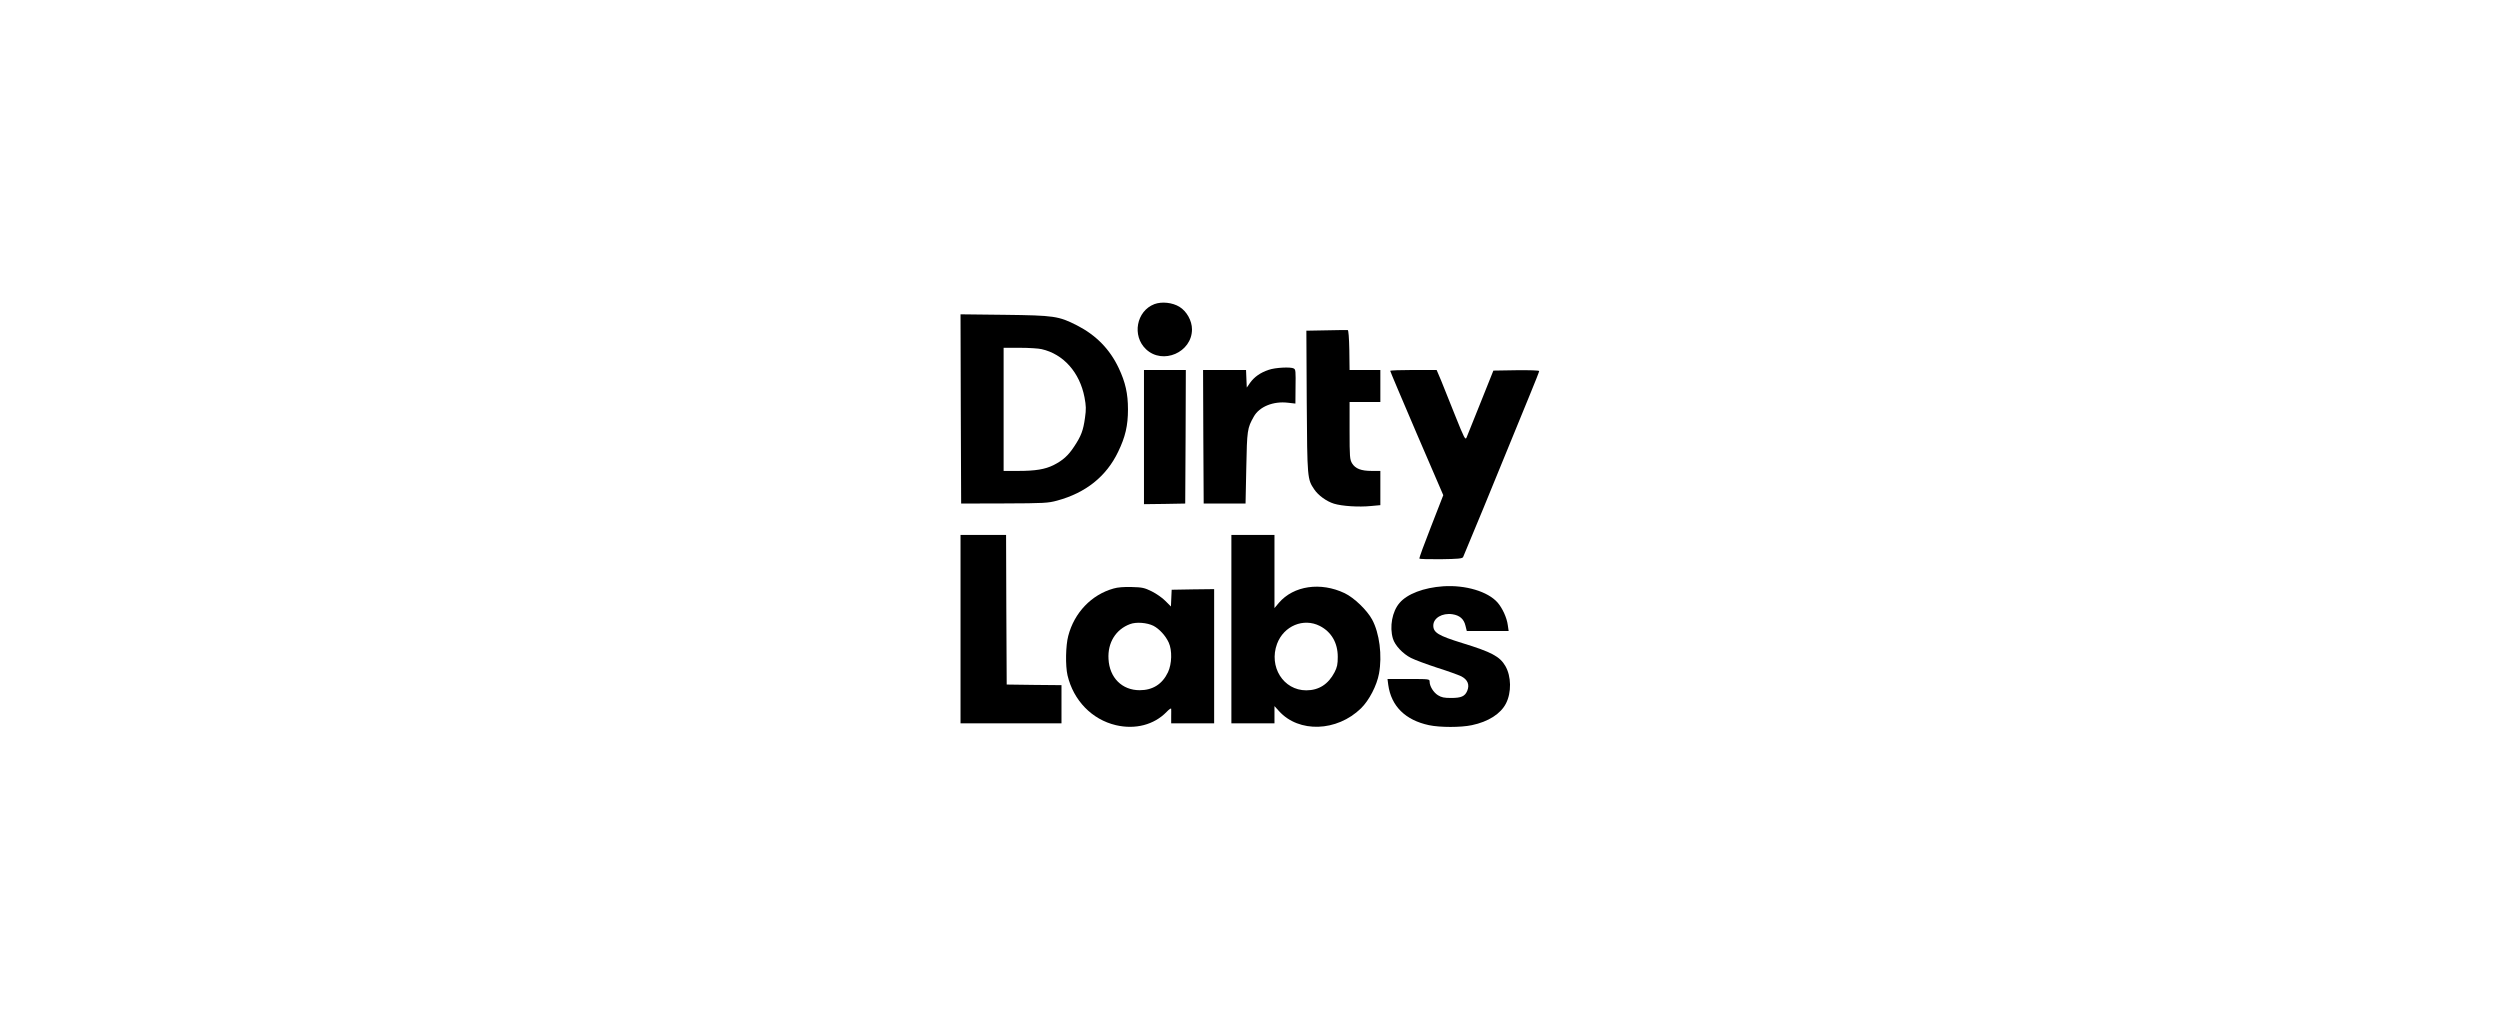 <?xml version="1.0" encoding="UTF-8"?>
<svg xmlns="http://www.w3.org/2000/svg" width="190" height="78" viewBox="0 0 190 78" fill="none">
  <path d="M87.737 23.112C86.362 23.636 86.016 25.526 87.101 26.546C88.374 27.743 90.591 26.78 90.591 25.03C90.591 24.375 90.189 23.654 89.637 23.317C89.103 22.99 88.299 22.906 87.737 23.112Z" fill="black"></path>
  <path d="M73.019 31.084L73.047 38.27L76.322 38.261C79.372 38.251 79.653 38.233 80.345 38.045C82.516 37.456 84.079 36.212 84.977 34.34C85.529 33.199 85.726 32.347 85.726 31.112C85.726 29.914 85.529 29.044 85.024 27.977C84.341 26.527 83.293 25.47 81.852 24.73C80.448 24.019 80.13 23.973 76.341 23.926L73 23.888L73.019 31.084ZM79.166 26.536C80.823 26.911 82.058 28.305 82.422 30.195C82.544 30.85 82.553 31.093 82.46 31.748C82.329 32.712 82.17 33.133 81.636 33.938C81.187 34.621 80.785 34.986 80.065 35.351C79.419 35.669 78.698 35.79 77.379 35.79H76.275V31.112V26.433H77.519C78.193 26.433 78.942 26.48 79.166 26.536Z" fill="black"></path>
  <path d="M100.809 25.105L99.284 25.133L99.312 30.532C99.349 36.38 99.359 36.417 99.883 37.194C100.182 37.643 100.809 38.102 101.38 38.279C101.988 38.467 103.261 38.551 104.196 38.457L104.907 38.392V37.091V35.79H104.252C103.448 35.79 103.008 35.622 102.755 35.21C102.587 34.92 102.568 34.742 102.568 32.721V30.55H103.738H104.907V29.334V28.118H103.738H102.568L102.549 26.602C102.531 25.685 102.484 25.086 102.428 25.086C102.381 25.077 101.651 25.086 100.809 25.105Z" fill="black"></path>
  <path d="M96.421 28.108C95.775 28.323 95.326 28.651 95.008 29.091L94.755 29.456L94.727 28.791L94.699 28.118H93.061H91.433L91.452 33.189L91.48 38.27H93.071H94.662L94.718 35.556C94.774 32.684 94.793 32.544 95.288 31.664C95.71 30.906 96.767 30.476 97.88 30.607L98.451 30.672L98.46 29.512C98.479 28.164 98.47 28.09 98.329 28.005C98.114 27.874 96.916 27.93 96.421 28.108Z" fill="black"></path>
  <path d="M86.942 33.218V38.317L88.514 38.298L90.077 38.27L90.105 33.19L90.123 28.118H88.533H86.942V33.218Z" fill="black"></path>
  <path d="M105.656 28.184C105.656 28.23 106.564 30.364 107.668 32.946L109.689 37.634L108.763 40.011C108.248 41.321 107.846 42.416 107.874 42.453C107.892 42.49 108.632 42.509 109.511 42.5C110.821 42.481 111.121 42.453 111.195 42.341C111.233 42.266 111.925 40.6 112.73 38.645C115.191 32.619 115.574 31.683 116.286 29.961C116.669 29.035 116.978 28.249 116.978 28.202C116.978 28.146 116.258 28.127 115.238 28.137L113.497 28.165L112.524 30.598C111.991 31.936 111.504 33.133 111.457 33.255C111.364 33.461 111.28 33.302 110.606 31.618C110.204 30.598 109.708 29.391 109.53 28.932L109.184 28.118H107.425C106.451 28.118 105.656 28.146 105.656 28.184Z" fill="black"></path>
  <path d="M73 47.814V54.972H76.836H80.673V53.522V52.072L78.596 52.053L76.509 52.025L76.481 46.336L76.462 40.656H74.731H73V47.814Z" fill="black"></path>
  <path d="M93.585 47.815V54.973H95.223H96.86V54.318V53.663L97.207 54.046C98.713 55.712 101.604 55.618 103.438 53.831C104.056 53.223 104.636 52.109 104.805 51.192C105.057 49.817 104.842 48.123 104.281 47.085C103.888 46.364 102.914 45.428 102.194 45.082C100.369 44.212 98.32 44.511 97.197 45.812L96.86 46.215V43.435V40.656H95.223H93.585V47.815ZM100.304 47.571C101.183 48.02 101.67 48.853 101.67 49.92C101.67 50.491 101.623 50.706 101.427 51.09C100.949 52.007 100.229 52.465 99.275 52.465C97.534 52.465 96.411 50.668 97.057 48.928C97.572 47.562 99.069 46.944 100.304 47.571Z" fill="black"></path>
  <path d="M109.68 44.558C108.201 44.661 106.947 45.138 106.367 45.822C105.806 46.467 105.591 47.637 105.862 48.535C106.012 49.05 106.62 49.695 107.237 50.004C107.527 50.154 108.416 50.481 109.212 50.743C110.016 50.996 110.84 51.295 111.055 51.398C111.542 51.651 111.701 52.035 111.514 52.493C111.336 52.923 111.055 53.045 110.288 53.045C109.764 53.045 109.558 53.008 109.287 52.839C108.94 52.624 108.65 52.147 108.65 51.801C108.65 51.604 108.613 51.604 107.05 51.604H105.45L105.506 52.044C105.731 53.672 106.807 54.729 108.603 55.113C109.436 55.291 111.036 55.291 111.86 55.113C113.114 54.851 114.049 54.252 114.452 53.466C114.882 52.633 114.863 51.398 114.405 50.612C113.984 49.892 113.357 49.555 111.13 48.872C109.315 48.31 108.931 48.077 108.931 47.543C108.931 46.972 109.605 46.57 110.381 46.682C110.933 46.767 111.252 47.038 111.373 47.543L111.476 47.955H113.067H114.657L114.592 47.506C114.517 46.935 114.18 46.215 113.815 45.793C113.076 44.951 111.373 44.446 109.68 44.558Z" fill="black"></path>
  <path d="M84.631 44.727C82.956 45.194 81.646 46.561 81.187 48.329C80.991 49.059 80.963 50.584 81.131 51.323C81.58 53.232 82.984 54.683 84.809 55.113C86.278 55.459 87.709 55.085 88.654 54.112C88.841 53.915 89.001 53.803 89.01 53.868C89.01 53.934 89.019 54.215 89.01 54.477V54.973H90.647H92.275V49.873V44.773L90.666 44.792L89.047 44.82L89.019 45.456L88.991 46.093L88.57 45.672C88.346 45.438 87.868 45.11 87.531 44.942C86.979 44.671 86.811 44.633 86.016 44.614C85.436 44.596 84.94 44.633 84.631 44.727ZM87.662 47.562C88.112 47.796 88.589 48.32 88.823 48.834C89.094 49.424 89.066 50.453 88.767 51.09C88.336 51.997 87.606 52.456 86.615 52.456C85.276 52.456 84.322 51.511 84.247 50.088C84.172 48.844 84.799 47.833 85.885 47.431C86.353 47.253 87.176 47.319 87.662 47.562Z" fill="black"></path>
</svg>
